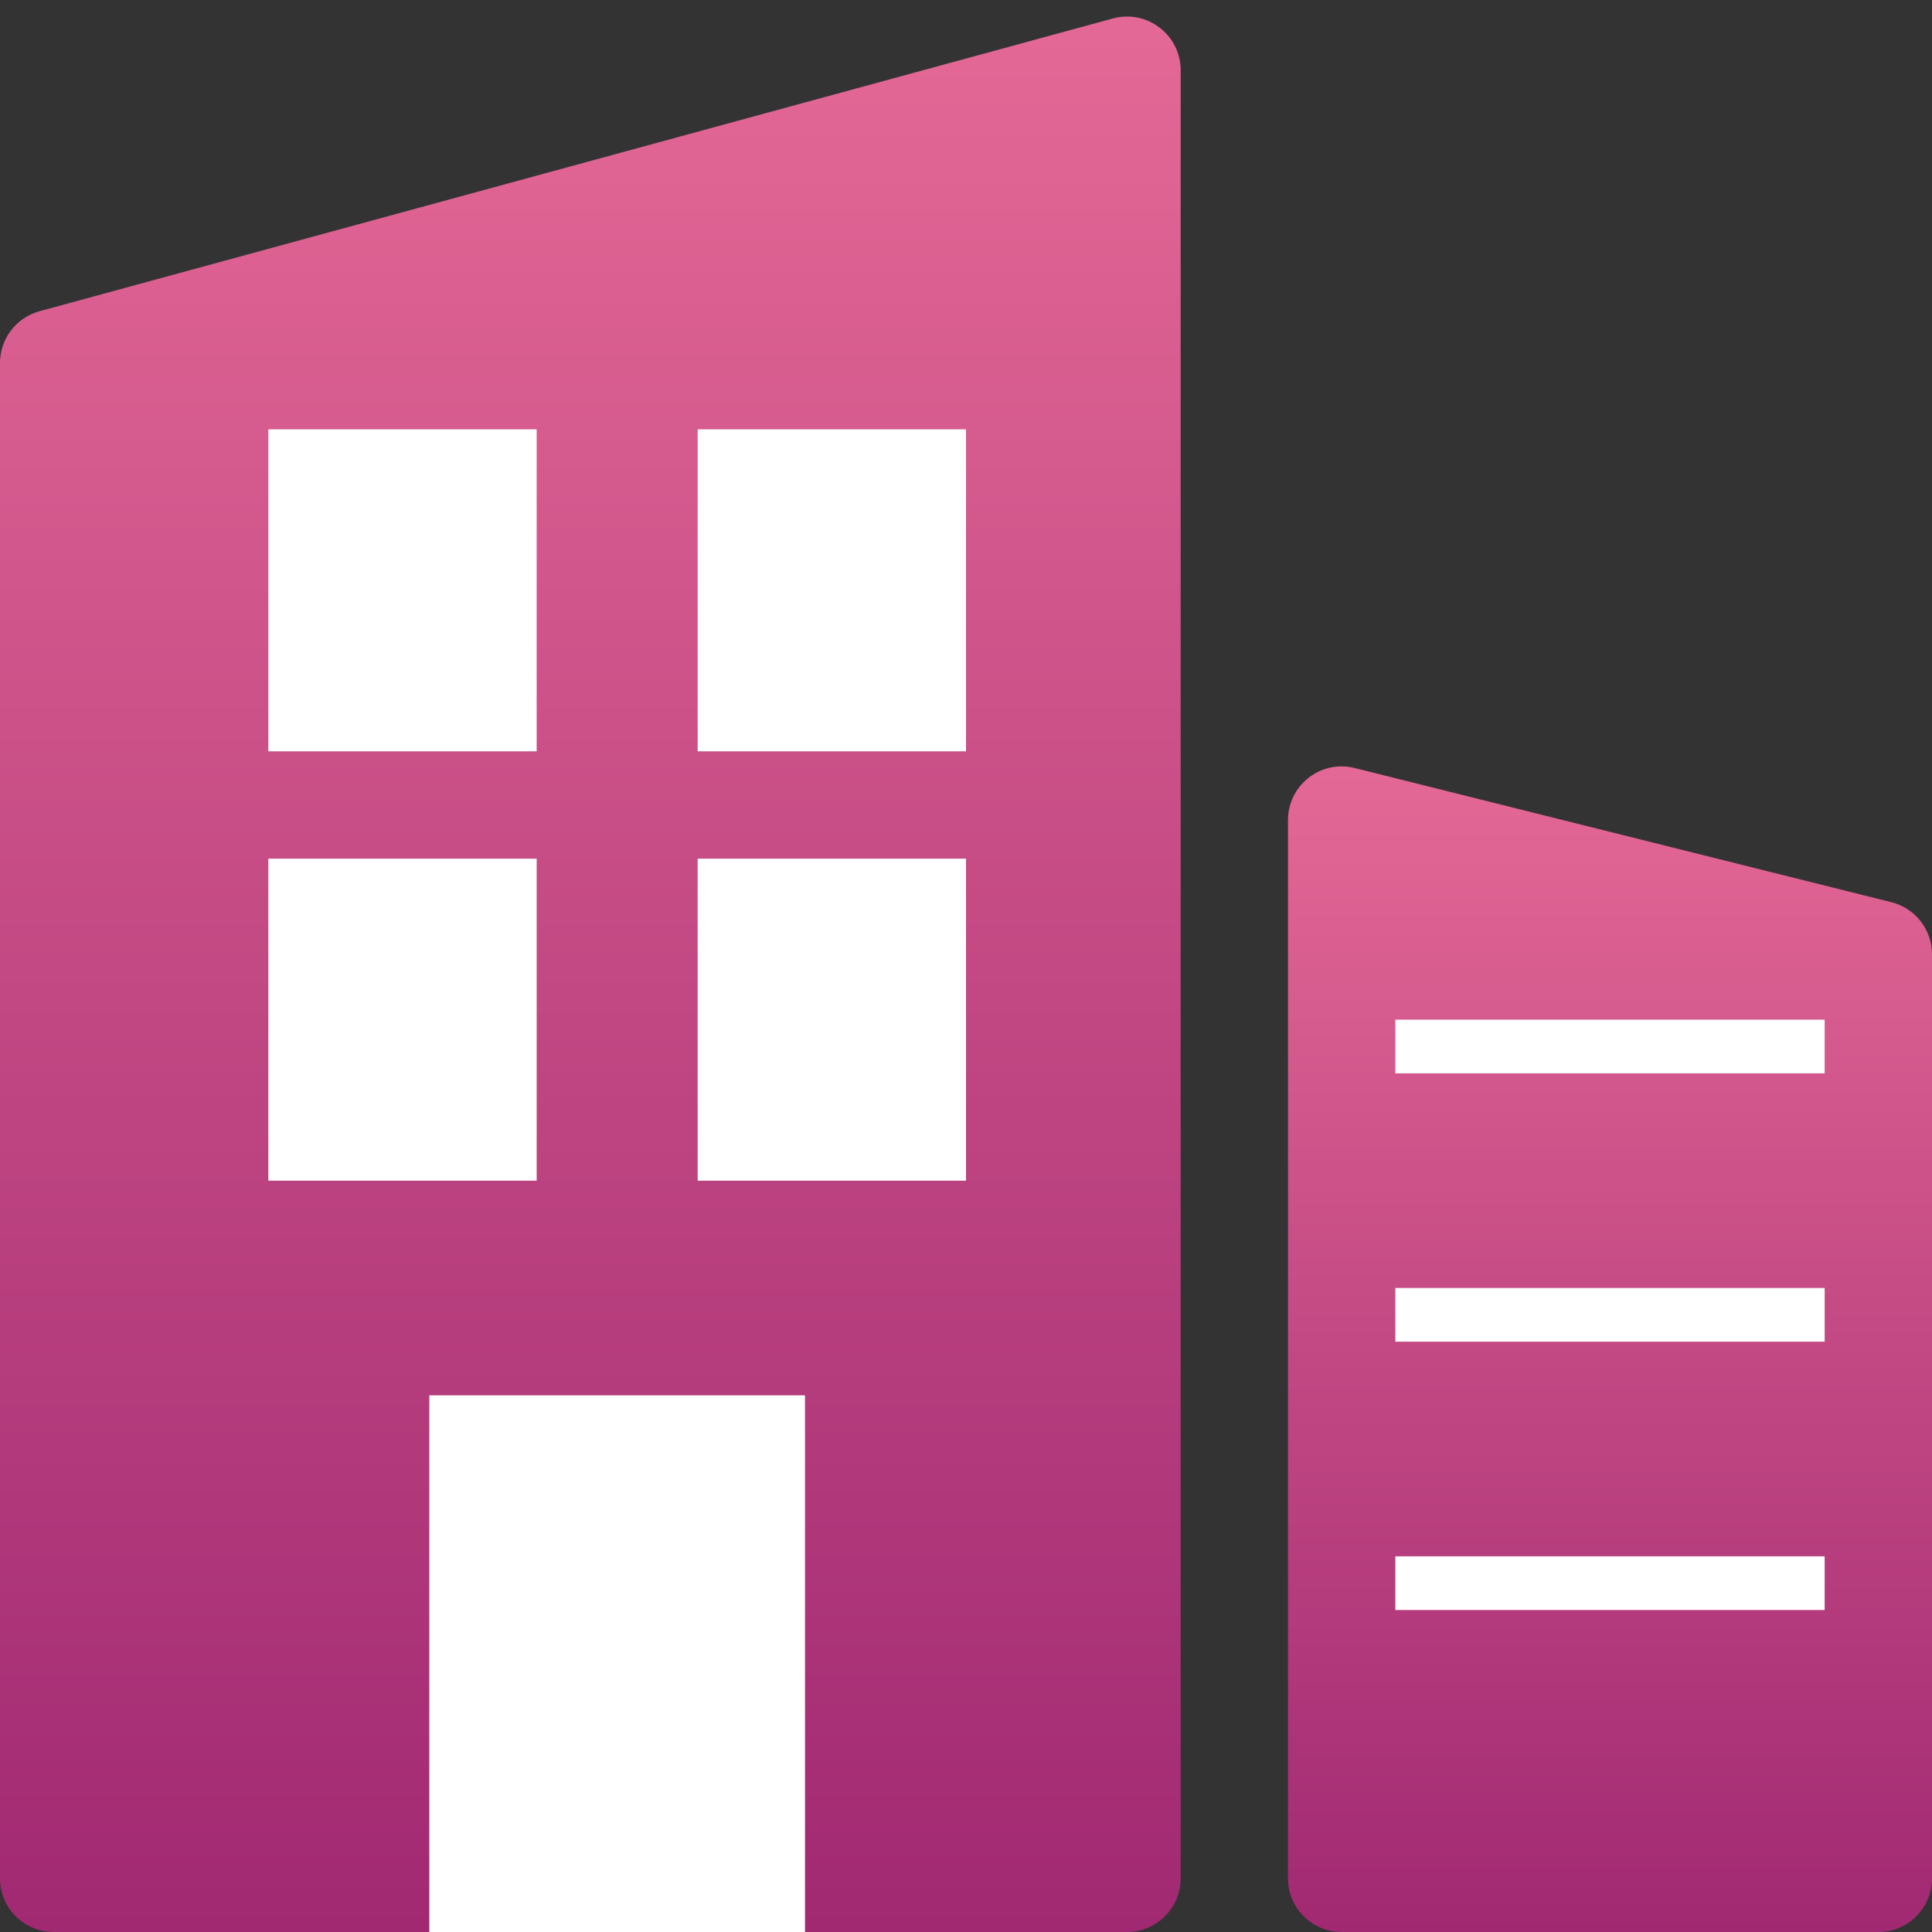 <svg width="36" height="36" viewBox="0 0 36 36" fill="none" xmlns="http://www.w3.org/2000/svg">
<rect x="0" y="0" width="36" height="36" fill="#333333" stroke="none"/>
<path d="M0 6.764C0 6.313 0.302 5.918 0.737 5.799L20.737 0.344C21.373 0.171 22 0.65 22 1.309V35C22 35.552 21.552 36 21 36H1C0.448 36 0 35.552 0 35V6.764Z" fill="url(#paint0_linear_1524_6327)"/>
<path d="M8 26H15V36H8V26Z" fill="white"/>
<path d="M5 8H10V14H5V8Z" fill="white"/>
<path d="M5 16H10V22H5V16Z" fill="white"/>
<path d="M13 8H18V14H13V8Z" fill="white"/>
<path d="M13 16H18V22H13V16Z" fill="white"/>
<path d="M36 17.781C36 17.322 35.688 16.922 35.242 16.811L25.242 14.311C24.611 14.153 24 14.63 24 15.281V35C24 35.552 24.448 36 25 36H35C35.552 36 36 35.552 36 35V17.781Z" fill="url(#paint1_linear_1524_6327)"/>
<path d="M34 19H26V20H34V19Z" fill="white"/>
<path d="M34 24H26V25H34V24Z" fill="white"/>
<path d="M34 29H26V30H34V29Z" fill="white"/>
<defs>
<linearGradient id="paint0_linear_1524_6327" x1="11" y1="0" x2="11" y2="36" gradientUnits="userSpaceOnUse">
<stop stop-color="#E56996"/>
<stop offset="1" stop-color="#A12972"/>
</linearGradient>
<linearGradient id="paint1_linear_1524_6327" x1="30" y1="14" x2="30" y2="36" gradientUnits="userSpaceOnUse">
<stop stop-color="#E56996"/>
<stop offset="1" stop-color="#A12972"/>
</linearGradient>
</defs>
</svg>
